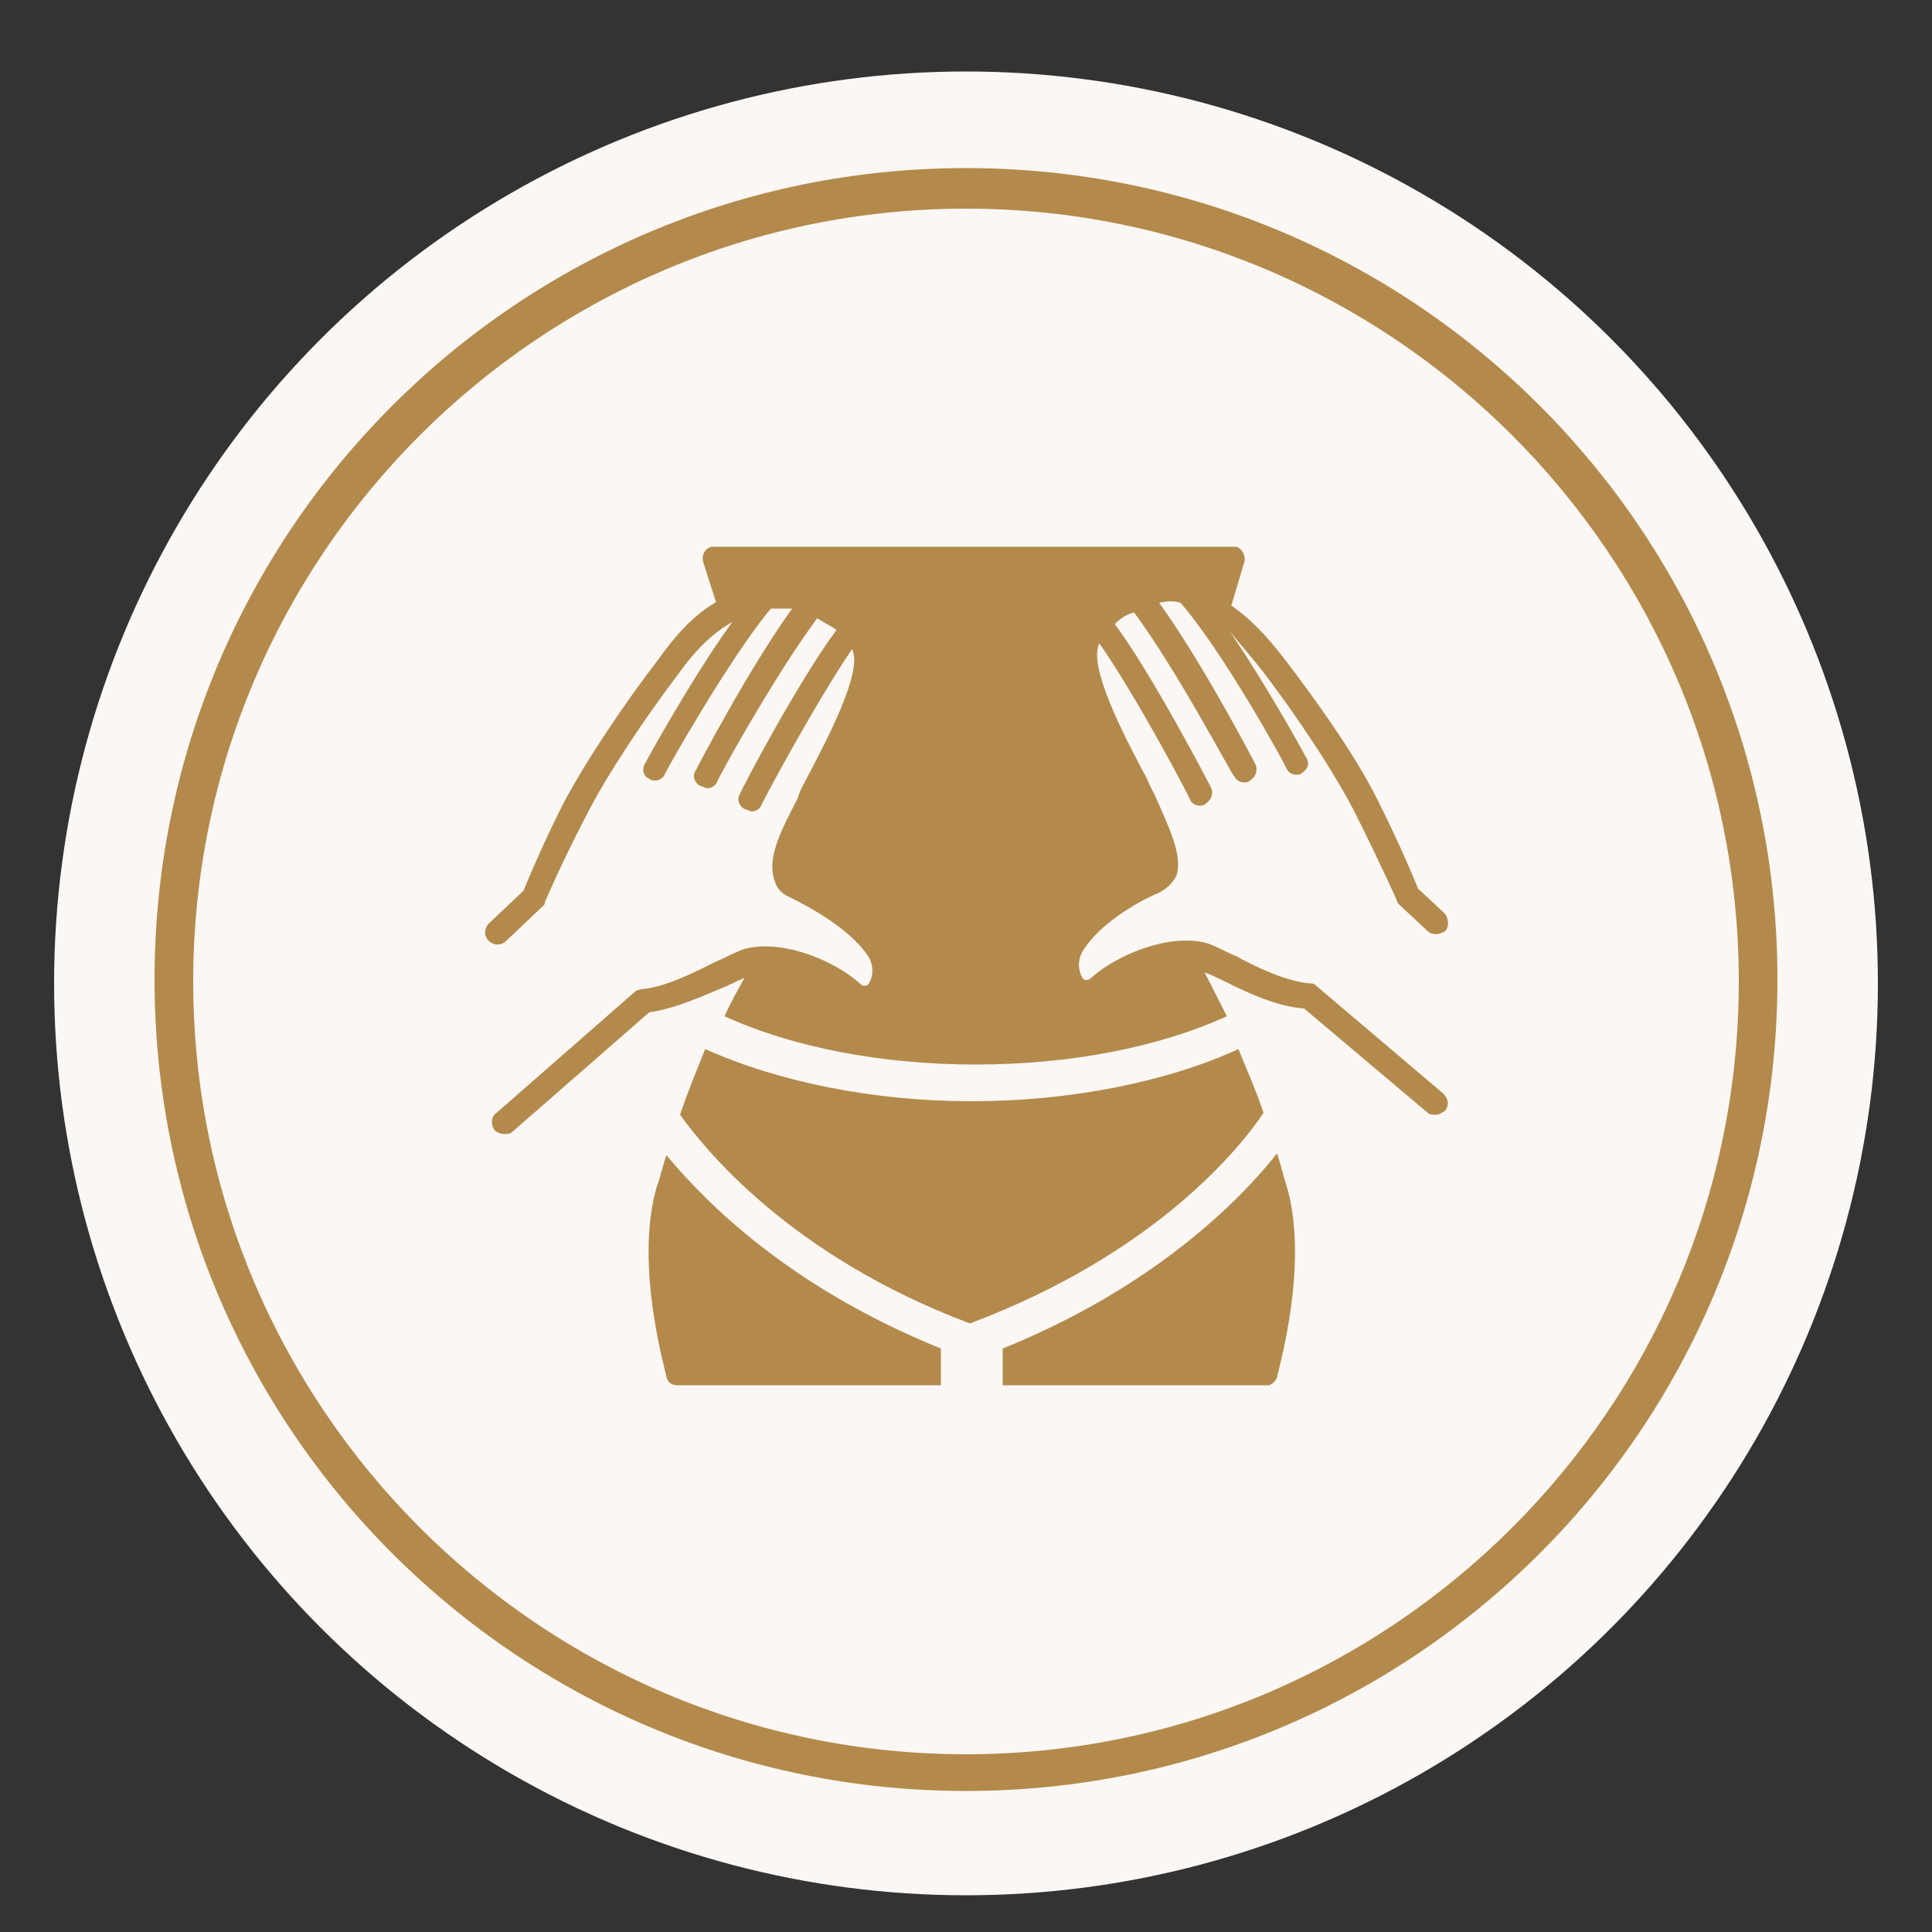 <?xml version="1.0" encoding="UTF-8"?>
<!-- Generator: Adobe Illustrator 28.0.0, SVG Export Plug-In . SVG Version: 6.00 Build 0)  -->
<svg xmlns="http://www.w3.org/2000/svg" xmlns:xlink="http://www.w3.org/1999/xlink" version="1.1" id="Layer_1" x="0px" y="0px" viewBox="0 0 100 100" style="enable-background:new 0 0 100 100;" xml:space="preserve">
<rect x="0" y="0" width="100" height="100" fill="#333333" stroke="none"/>
<style type="text/css">
	.st0{fill-rule:evenodd;clip-rule:evenodd;fill:#FBF7F4;}
	.st1{fill:#B5877B;}
	.st2{fill:url(#SVGID_1_);}
	.st3{fill:url(#SVGID_00000015319546469453021460000005489449817014545574_);}
	.st4{fill:#AE8628;}
	.st5{fill:#F7EF8A;}
	.st6{fill:#D2AC47;}
	.st7{fill:#EDC967;}
	.st8{fill:#B38A4B;}
</style>
<circle class="st0" cx="50" cy="50.9" r="47.2"></circle>
<rect x="-102.4" y="-57.7" class="st1" width="32.7" height="20.5"></rect>
<linearGradient id="SVGID_1_" gradientUnits="userSpaceOnUse" x1="-60.992" y1="1852.858" x2="-34.413" y2="1879.437" gradientTransform="matrix(1 0 0 1 0 -1914)">
	<stop offset="0" style="stop-color:#AE8628"></stop>
	<stop offset="0.272" style="stop-color:#D1B857"></stop>
	<stop offset="0.517" style="stop-color:#F4E37E"></stop>
	<stop offset="0.781" style="stop-color:#D2AC47"></stop>
	<stop offset="1" style="stop-color:#AE8628"></stop>
</linearGradient>
<rect x="-64.6" y="-57.6" class="st2" width="33.7" height="19.4"></rect>
<linearGradient id="SVGID_00000126300972344083429410000008546891033487367561_" gradientUnits="userSpaceOnUse" x1="-19.396" y1="1852.854" x2="7.183" y2="1879.433" gradientTransform="matrix(1 0 0 1 0 -1914)">
	<stop offset="0" style="stop-color:#EDC967"></stop>
	<stop offset="0.272" style="stop-color:#D1B857"></stop>
	<stop offset="0.517" style="stop-color:#F4E37E"></stop>
	<stop offset="0.781" style="stop-color:#D2AC47"></stop>
	<stop offset="1" style="stop-color:#EDC967"></stop>
</linearGradient>
<rect x="-23" y="-57.6" style="fill:url(#SVGID_00000126300972344083429410000008546891033487367561_);" width="33.7" height="19.4"></rect>
<rect x="-102.5" y="-75.7" class="st4" width="14.4" height="14.4"></rect>
<rect x="-83.7" y="-75.7" class="st5" width="14.2" height="14.2"></rect>
<rect x="-65" y="-75.8" class="st6" width="14.7" height="14.7"></rect>
<rect x="-45.3" y="-75.8" class="st7" width="14.7" height="14.7"></rect>
<g>
	<path class="st8" d="M50,92.7c-23.2,0-42-18.8-42-42s18.8-42,42-42s42,18.8,42,42S73.2,92.7,50,92.7z M50,10.8c-22,0-40,17.9-40,40   c0,22,17.9,40,40,40c22,0,40-17.9,40-40S72,10.8,50,10.8z"></path>
</g>
<g>
	<g>
		<path class="st8" d="M65.4,57.6c-0.4-1.2-0.9-2.3-1.3-3.3C60.4,56,55.4,57,50.3,57c-5.1,0-10-1-13.8-2.7c-0.4,1-0.9,2.2-1.3,3.4    c1.3,1.8,5.7,7.3,15,10.8C59.8,64.9,64.2,59.4,65.4,57.6z"></path>
		<path class="st8" d="M34.5,59.8c-0.2,0.5-0.3,1.1-0.5,1.6c-1.2,4.1,0.5,9.7,0.5,9.9c0.1,0.3,0.3,0.4,0.6,0.4h13.6v-1.9    C40.8,66.6,36.5,62.2,34.5,59.8z"></path>
		<path class="st8" d="M66.6,61.4c-0.2-0.6-0.3-1.1-0.5-1.7c-1.9,2.4-6.3,6.9-14.2,10.1v1.9h13.8v0c0.2-0.1,0.3-0.2,0.4-0.4    C66.1,71.1,67.8,65.5,66.6,61.4z"></path>
		<path class="st8" d="M37.2,31.6c0.7-0.4,1.4-0.5,2.3-0.7c2.1-0.4,4.2,0.3,5.2,2.2c0.8,1.6-0.3,3.5-2.1,6.8    c-0.2,0.4-0.6,1.1-0.8,1.4c-0.6,1.2-0.7,1.7-1.3,2.9c-0.1,0.2,0.6,1.3,0.8,1.4c1.6,0.8,3.3,1.8,4.2,3.5c0.6,1.2,0.3,1.9-0.4,2.4    c-0.6,0.5-0.8,0.1-1.4-0.4c-1-0.9-3.2-1.7-4.7-1.3c-0.4,0.7-1.1,1.9-1.5,2.8c3.5,1.6,8.1,2.5,13,2.5c4.9,0,9.5-0.9,13-2.5    c-0.4-0.8-1.2-2.4-1.6-3.1c-0.1,0-0.3-0.1-0.4-0.1c-1.5-0.4-3.3,0.9-4.3,1.8c-0.6,0.6-1.1,0.6-1.7,0.2c-0.7-0.5-0.8-1.2-0.2-2.3    c0.9-1.7,2.6-2.5,4.2-3.3c0.2-0.1,0.4-0.8,0.5-0.9c0.4-0.5-0.6-2.2-1.2-3.4c-0.2-0.3-0.3-0.8-0.5-1.1c-1.7-3.3-3-5.5-2.2-7.1    c1-1.9,2.9-2.9,5-2.5c1,0.2,1.7,0.5,2.5,1l0.8-2.7c0.1-0.3-0.1-0.7-0.4-0.8c-0.1,0-0.2,0-0.3,0H37.1c-0.1,0-0.2,0-0.3,0    c-0.3,0.1-0.5,0.4-0.4,0.8L37.2,31.6z"></path>
	</g>
	<g>
		<path class="st8" d="M65.4,34.8c1.6,2.1,3.7,5.2,4.8,7.4c1.3,2.6,2.1,4.4,2.1,4.4c0,0.1,0.1,0.2,0.1,0.2l1.5,1.4    c0.2,0.2,0.6,0.2,0.9,0c0.2-0.2,0.2-0.6,0-0.9l-1.4-1.3c-0.2-0.5-0.9-2.2-2-4.4c-1.1-2.3-3.3-5.4-5-7.6c-1.8-2.3-3.2-3.3-5.4-3.8    c-2.1-0.4-4.6,0.8-5.6,2.7c-0.8,1.6,0.6,4.5,2.3,7.8c0.2,0.4,0.4,0.7,0.5,1c0.6,1.2,1.4,2.7,1.2,3.3c0,0.1-0.1,0.2-0.2,0.2    c-1.6,0.8-3.7,2-4.5,3.7c-0.6,1.2-0.2,2.4,0.5,2.9c0.6,0.5,1.4,0.4,2-0.1c1-0.9,3.3-1.9,4.8-1.5c0.3,0.1,0.8,0.3,1.4,0.6    c1.2,0.6,2.7,1.3,4.1,1.4l6.4,5.4c0.1,0.1,0.3,0.1,0.4,0.1c0.2,0,0.3-0.1,0.5-0.2c0.2-0.3,0.2-0.6-0.1-0.9l-6.6-5.6    c-0.1-0.1-0.2-0.1-0.3-0.1c-1.2-0.1-2.7-0.8-3.8-1.4c-0.7-0.3-1.2-0.6-1.6-0.7c-2-0.5-4.7,0.7-5.9,1.8c-0.2,0.2-0.4,0.1-0.4,0.1    c-0.2-0.2-0.4-0.8-0.1-1.4c0.8-1.4,2.8-2.6,4-3.1c0.4-0.2,0.7-0.5,0.9-0.9c0.3-1-0.3-2.3-1.2-4.3c-0.2-0.3-0.3-0.7-0.5-1    c-1-1.9-2.9-5.5-2.3-6.7c0,0,0,0,0,0c1.9,2.7,4.7,8,4.7,8.1c0.1,0.2,0.3,0.3,0.5,0.3c0.1,0,0.2,0,0.3-0.1c0.3-0.2,0.4-0.5,0.3-0.8    c-0.1-0.2-3-5.8-5-8.5c0.3-0.3,0.6-0.5,1-0.6c2.3,3.1,5.1,8.5,5.2,8.5c0.1,0.2,0.3,0.3,0.5,0.3c0.1,0,0.2,0,0.3-0.1    c0.3-0.2,0.4-0.5,0.3-0.8c-0.1-0.2-2.7-5.2-5-8.4c0.4-0.1,0.8-0.1,1.1,0c2.2,2.5,5.5,8.5,5.5,8.6c0.1,0.2,0.3,0.3,0.5,0.3    c0.1,0,0.2,0,0.3-0.1c0.3-0.2,0.4-0.5,0.2-0.8c-0.1-0.2-2.4-4.4-4.5-7.3C63.5,32.6,64.3,33.4,65.4,34.8z"></path>
		<path class="st8" d="M41.3,45.3c-0.2-0.1-0.2-0.2-0.2-0.2c-0.2-0.6,0.6-2.1,1.2-3.3c0.2-0.3,0.3-0.7,0.5-1    c1.7-3.3,3.1-6.2,2.3-7.8c-1-1.9-3.5-3.1-5.6-2.7c-2.2,0.4-3.7,1.4-5.4,3.8c-1.7,2.2-3.8,5.3-5,7.6c-1.1,2.2-1.8,3.9-2,4.4    l-1.8,1.7c-0.2,0.2-0.3,0.6,0,0.9c0.2,0.2,0.6,0.3,0.9,0l1.9-1.8c0.1-0.1,0.1-0.1,0.1-0.2c0,0,0.8-1.9,2.1-4.4    c1.1-2.2,3.2-5.3,4.8-7.4c1-1.4,1.9-2.2,2.8-2.7c-2.1,2.9-4.4,7.1-4.5,7.3c-0.2,0.3-0.1,0.7,0.2,0.8c0.1,0.1,0.2,0.1,0.3,0.1    c0.2,0,0.4-0.1,0.5-0.3c0-0.1,3.4-6.1,5.5-8.6c0.4,0,0.7,0,1.1,0c-2.3,3.2-4.9,8.2-5,8.4c-0.2,0.3,0,0.7,0.3,0.8    c0.1,0,0.2,0.1,0.3,0.1c0.2,0,0.4-0.1,0.5-0.3c0-0.1,2.9-5.4,5.2-8.5c0.3,0.2,0.7,0.4,1,0.6c-2,2.7-4.9,8.2-5,8.5    c-0.2,0.3,0,0.7,0.3,0.8c0.1,0,0.2,0.1,0.3,0.1c0.2,0,0.4-0.1,0.5-0.3c0-0.1,2.8-5.3,4.7-8.1c0,0,0,0,0,0c0.6,1.1-1.3,4.7-2.3,6.6    c-0.2,0.4-0.4,0.7-0.5,1.1c-1,1.9-1.6,3.2-1.2,4.3c0.1,0.4,0.4,0.7,0.9,0.9c2,1,3.4,2.1,4,3.1c0.3,0.6,0.1,1.2-0.1,1.4    c-0.1,0-0.2,0.1-0.4-0.1c-1.2-1.1-3.9-2.3-5.9-1.8c-0.4,0.1-0.9,0.4-1.6,0.7c-1.2,0.6-2.6,1.3-3.8,1.4c-0.1,0-0.3,0.1-0.3,0.1    l-7.2,6.3c-0.3,0.2-0.3,0.6-0.1,0.9c0.1,0.1,0.3,0.2,0.5,0.2c0.1,0,0.3,0,0.4-0.1l7.1-6.2c1.4-0.2,2.9-0.9,4.1-1.4    c0.6-0.3,1.1-0.5,1.4-0.6c1.5-0.4,3.8,0.6,4.8,1.5c0.6,0.6,1.4,0.6,2,0.1c0.7-0.5,1.1-1.7,0.5-2.9C45,47.4,42.9,46.1,41.3,45.3z"></path>
	</g>
</g>
</svg>

